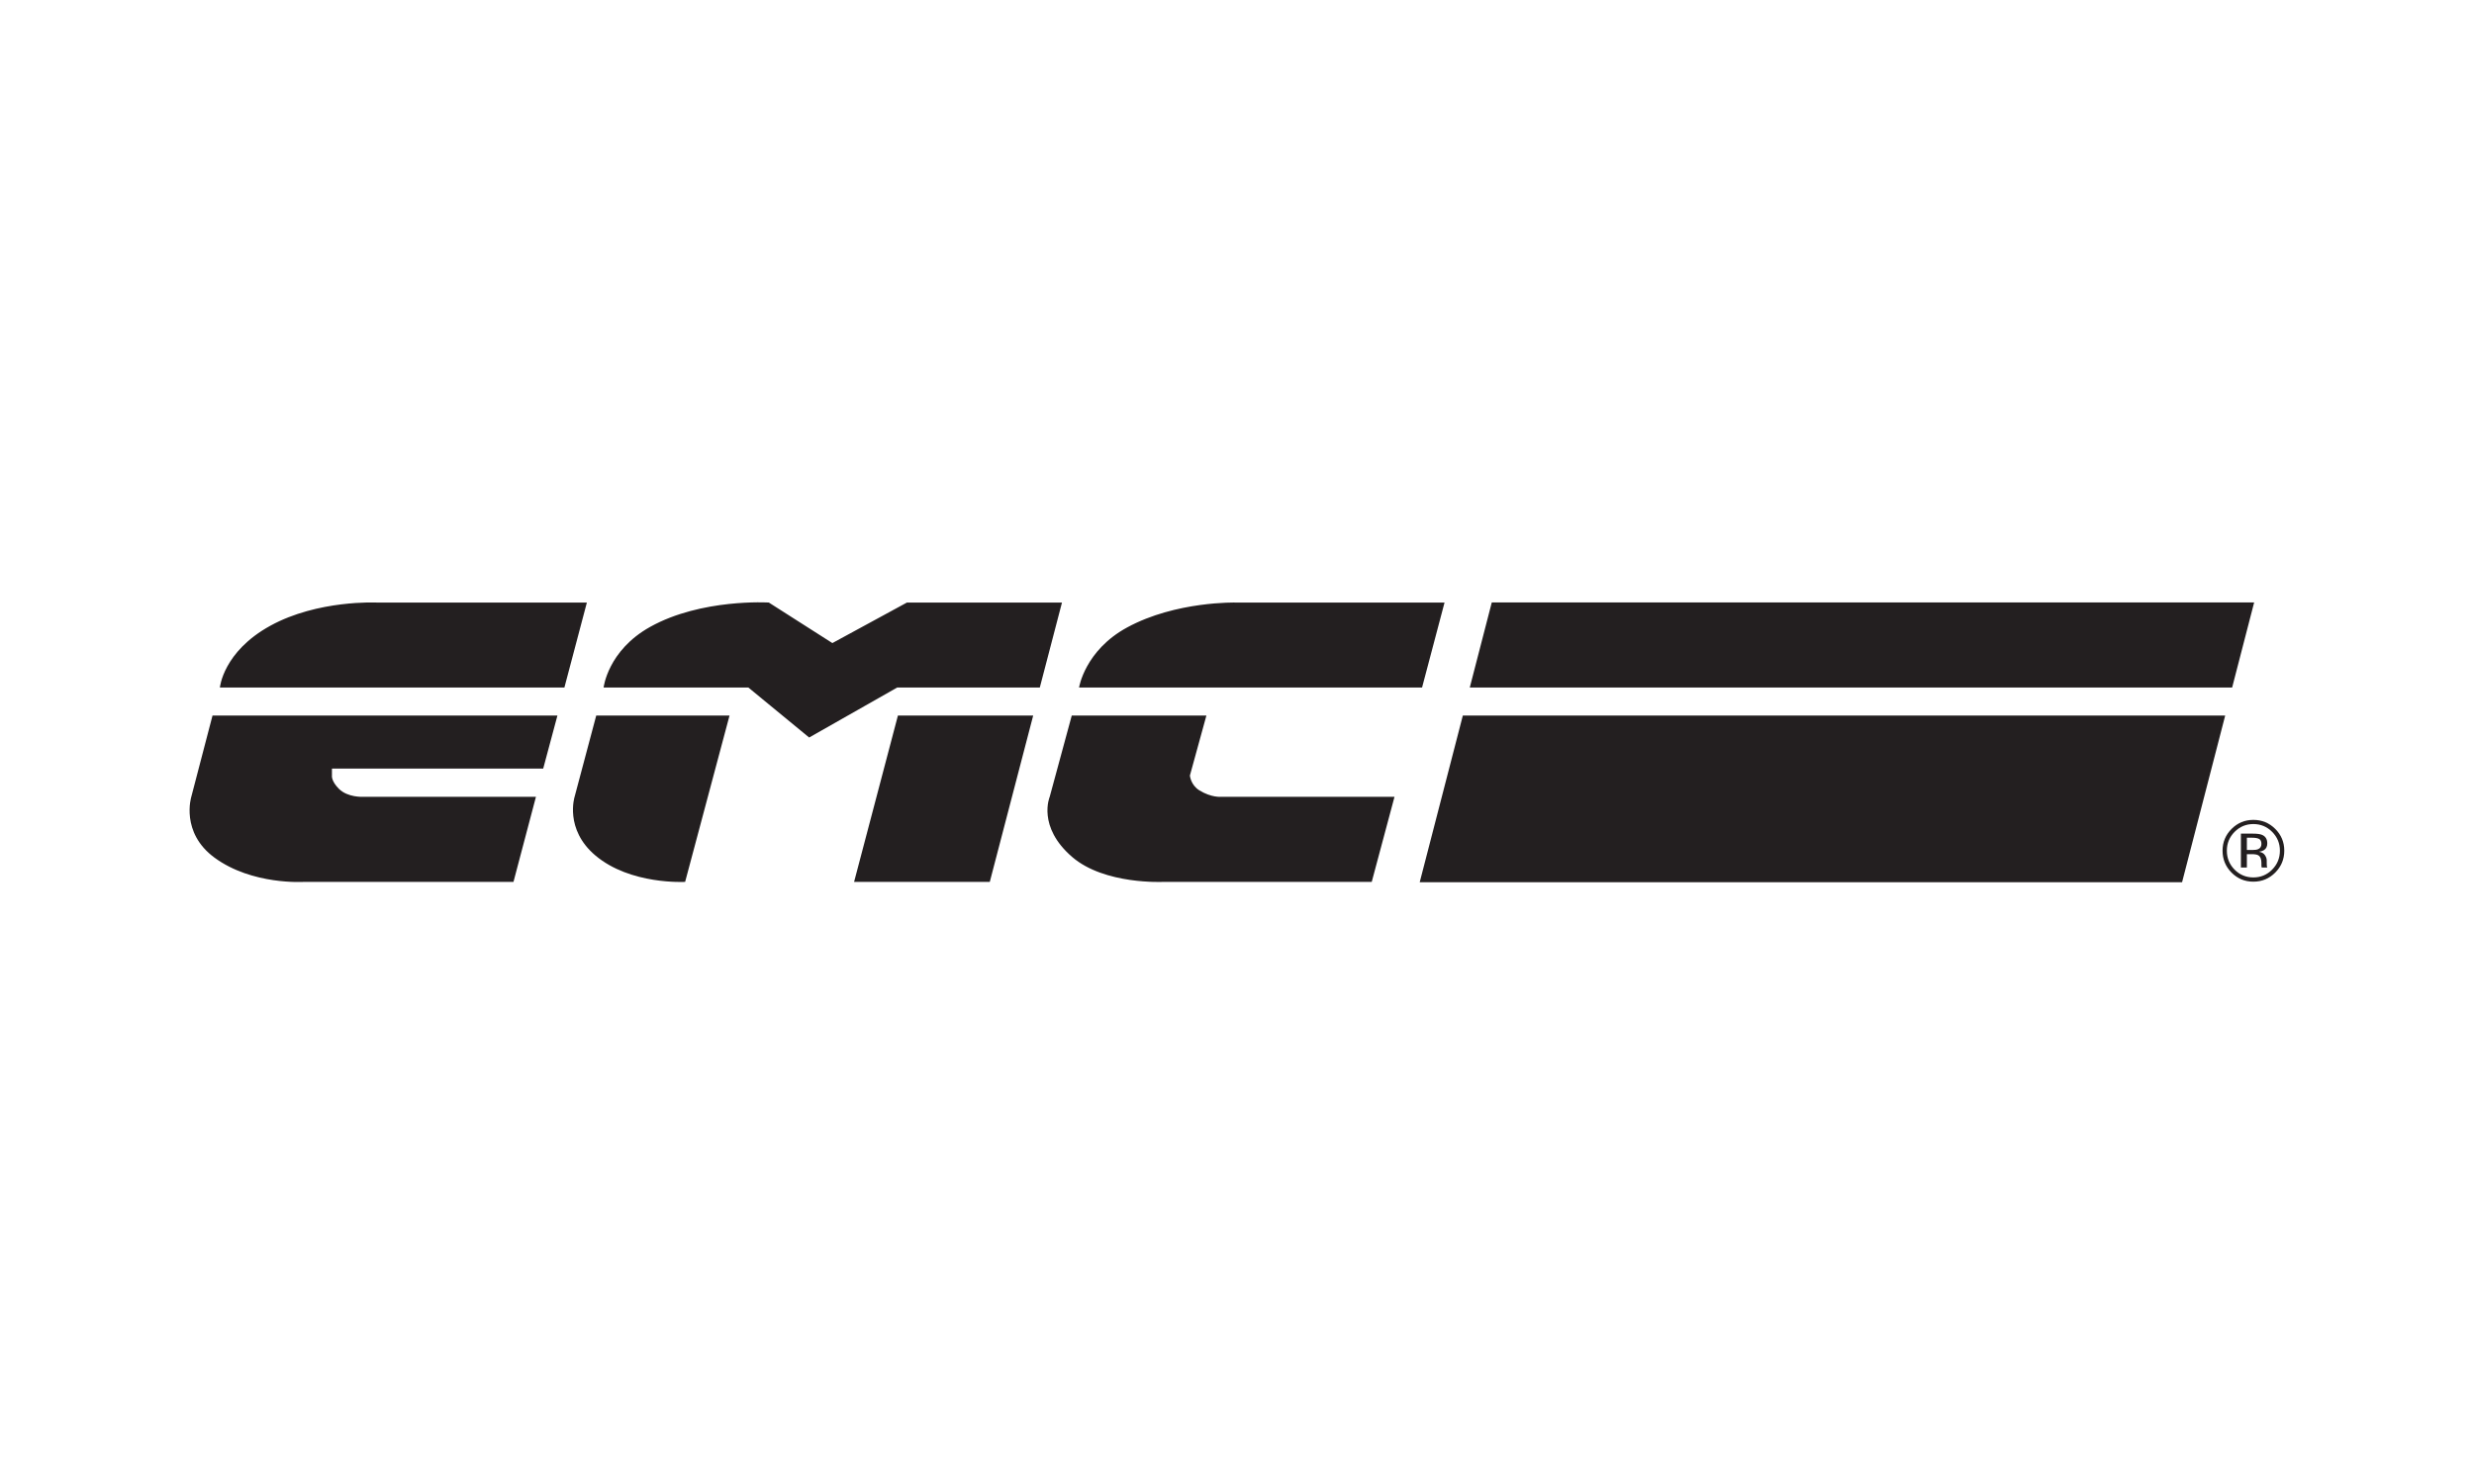 <?xml version="1.0" encoding="UTF-8" standalone="no"?>
<!DOCTYPE svg PUBLIC "-//W3C//DTD SVG 1.1//EN" "http://www.w3.org/Graphics/SVG/1.1/DTD/svg11.dtd">
<svg width="100%" height="100%" viewBox="0 0 4167 2500" version="1.1" xmlns="http://www.w3.org/2000/svg" xmlns:xlink="http://www.w3.org/1999/xlink" xml:space="preserve" xmlns:serif="http://www.serif.com/" style="fill-rule:evenodd;clip-rule:evenodd;stroke-linejoin:round;stroke-miterlimit:2;">
    <g id="Logo">
        <path d="M3774.4,1461.61L3784.45,1461.61L3784.45,1439.07L3792.39,1439.07C3797.73,1439.07 3801.46,1439.7 3803.58,1440.92C3807.18,1443.04 3808.96,1447.41 3808.96,1454.02L3808.96,1458.55L3809.17,1460.39C3809.22,1460.63 3809.28,1460.85 3809.32,1461.05C3809.37,1461.23 3809.41,1461.43 3809.47,1461.61L3818.89,1461.61L3818.54,1460.89C3818.29,1460.43 3818.13,1459.44 3818.03,1457.92C3817.95,1456.41 3817.9,1455 3817.9,1453.66L3817.9,1449.48C3817.9,1446.61 3816.86,1443.66 3814.77,1440.63C3812.69,1437.61 3809.41,1435.74 3804.93,1435.04C3808.46,1434.47 3811.24,1433.54 3813.22,1432.26C3816.95,1429.87 3818.81,1426.11 3818.81,1421C3818.81,1413.82 3815.87,1409 3809.97,1406.54C3806.65,1405.18 3801.46,1404.49 3794.38,1404.49L3774.4,1404.49L3774.4,1461.61ZM3803.09,1430.78C3800.96,1431.63 3797.78,1432.05 3793.52,1432.05L3784.45,1432.05L3784.45,1411.36L3793.02,1411.36C3798.59,1411.36 3802.65,1412.07 3805.18,1413.49C3807.7,1414.91 3808.96,1417.69 3808.96,1421.85C3808.96,1426.24 3807.01,1429.22 3803.09,1430.78M3832.21,1396.48C3822.06,1386.38 3809.77,1381.32 3795.36,1381.32C3781.05,1381.32 3768.84,1386.38 3758.73,1396.48C3748.57,1406.64 3743.49,1418.88 3743.49,1433.19C3743.49,1447.64 3748.53,1459.95 3758.59,1470.12C3768.69,1480.31 3780.95,1485.41 3795.36,1485.41C3809.77,1485.41 3822.06,1480.31 3832.21,1470.12C3842.38,1459.9 3847.44,1447.6 3847.44,1433.19C3847.44,1418.83 3842.38,1406.59 3832.21,1396.48M3827.04,1401.51C3835.72,1410.26 3840.07,1420.81 3840.07,1433.19C3840.07,1445.66 3835.72,1456.29 3827.04,1465.07C3818.34,1473.86 3807.79,1478.26 3795.36,1478.26C3782.94,1478.26 3772.39,1473.86 3763.68,1465.07C3755.04,1456.29 3750.72,1445.66 3750.72,1433.19C3750.72,1420.81 3755.07,1410.26 3763.76,1401.51C3772.5,1392.73 3783.03,1388.34 3795.36,1388.34C3807.75,1388.34 3818.29,1392.73 3827.04,1401.51" style="fill:rgb(35,31,32);fill-rule:nonzero;"/>
        <path d="M2475.58,1158.27L3759.64,1158.27L3796.71,1014.95L2512.64,1014.95L2475.58,1158.27Z" style="fill:rgb(35,31,32);fill-rule:nonzero;"/>
        <path d="M2391.24,1486.36L3675.3,1486.36L3747.93,1205.52L2463.87,1205.52L2391.24,1486.36Z" style="fill:rgb(35,31,32);fill-rule:nonzero;"/>
        <path d="M2020.02,1331.49C2005.5,1322.5 2004.17,1306.63 2004.17,1306.63L2031.95,1205.52L1805.18,1205.52L1768.03,1342.45C1768.03,1342.45 1746.39,1392.79 1806.15,1444.04C1860.75,1490.84 1959.26,1485.76 1959.26,1485.76L2310.44,1485.76L2348.79,1342.45L2056.65,1342.45C2056.65,1342.45 2040.38,1344.09 2020.02,1331.49M2081.88,1015.16C2081.88,1015.16 1980.76,1012.38 1898.54,1057.06C1827.12,1095.88 1817.48,1158.29 1817.48,1158.29L2395.21,1158.29L2433.06,1015.16L2081.88,1015.16ZM1438.55,1485.76L1667.12,1485.76L1740.22,1205.52L1512.38,1205.52L1438.55,1485.76ZM967.792,1342.45C967.792,1342.45 950.475,1396.94 1002.65,1441.14C1061.75,1491.22 1153.97,1485.76 1153.97,1485.76L1228.77,1205.52L1004.24,1205.52L967.792,1342.45ZM1527.54,1015.16L1401.99,1083.44L1294.99,1015.16C1294.99,1015.16 1181.37,1008.03 1095.09,1056.14C1023.61,1095.98 1016.67,1158.29 1016.67,1158.29L1260.44,1158.29L1362.87,1242.55L1511.21,1158.29L1751.38,1158.29L1788.72,1015.16L1527.54,1015.16ZM322.196,1342.45C322.196,1342.45 303.518,1402.49 361.265,1444.93C424.93,1491.71 512.168,1485.76 512.168,1485.76L864.863,1485.76L902.702,1342.45L611.066,1342.45C611.066,1342.45 585.772,1343.8 570.903,1329.04C557.572,1315.8 559.093,1306.63 559.093,1306.63L559.093,1294.93L914.916,1294.93L938.884,1205.52L357.948,1205.52L322.196,1342.45ZM634.526,1015.16C634.526,1015.16 535.344,1010.24 455.341,1054.21C375.62,1098.01 370.381,1158.29 370.381,1158.29L950.635,1158.29L988.477,1015.16L634.526,1015.16Z" style="fill:rgb(35,31,32);"/>
    </g>
    <g id="ENG">
    </g>
</svg>
